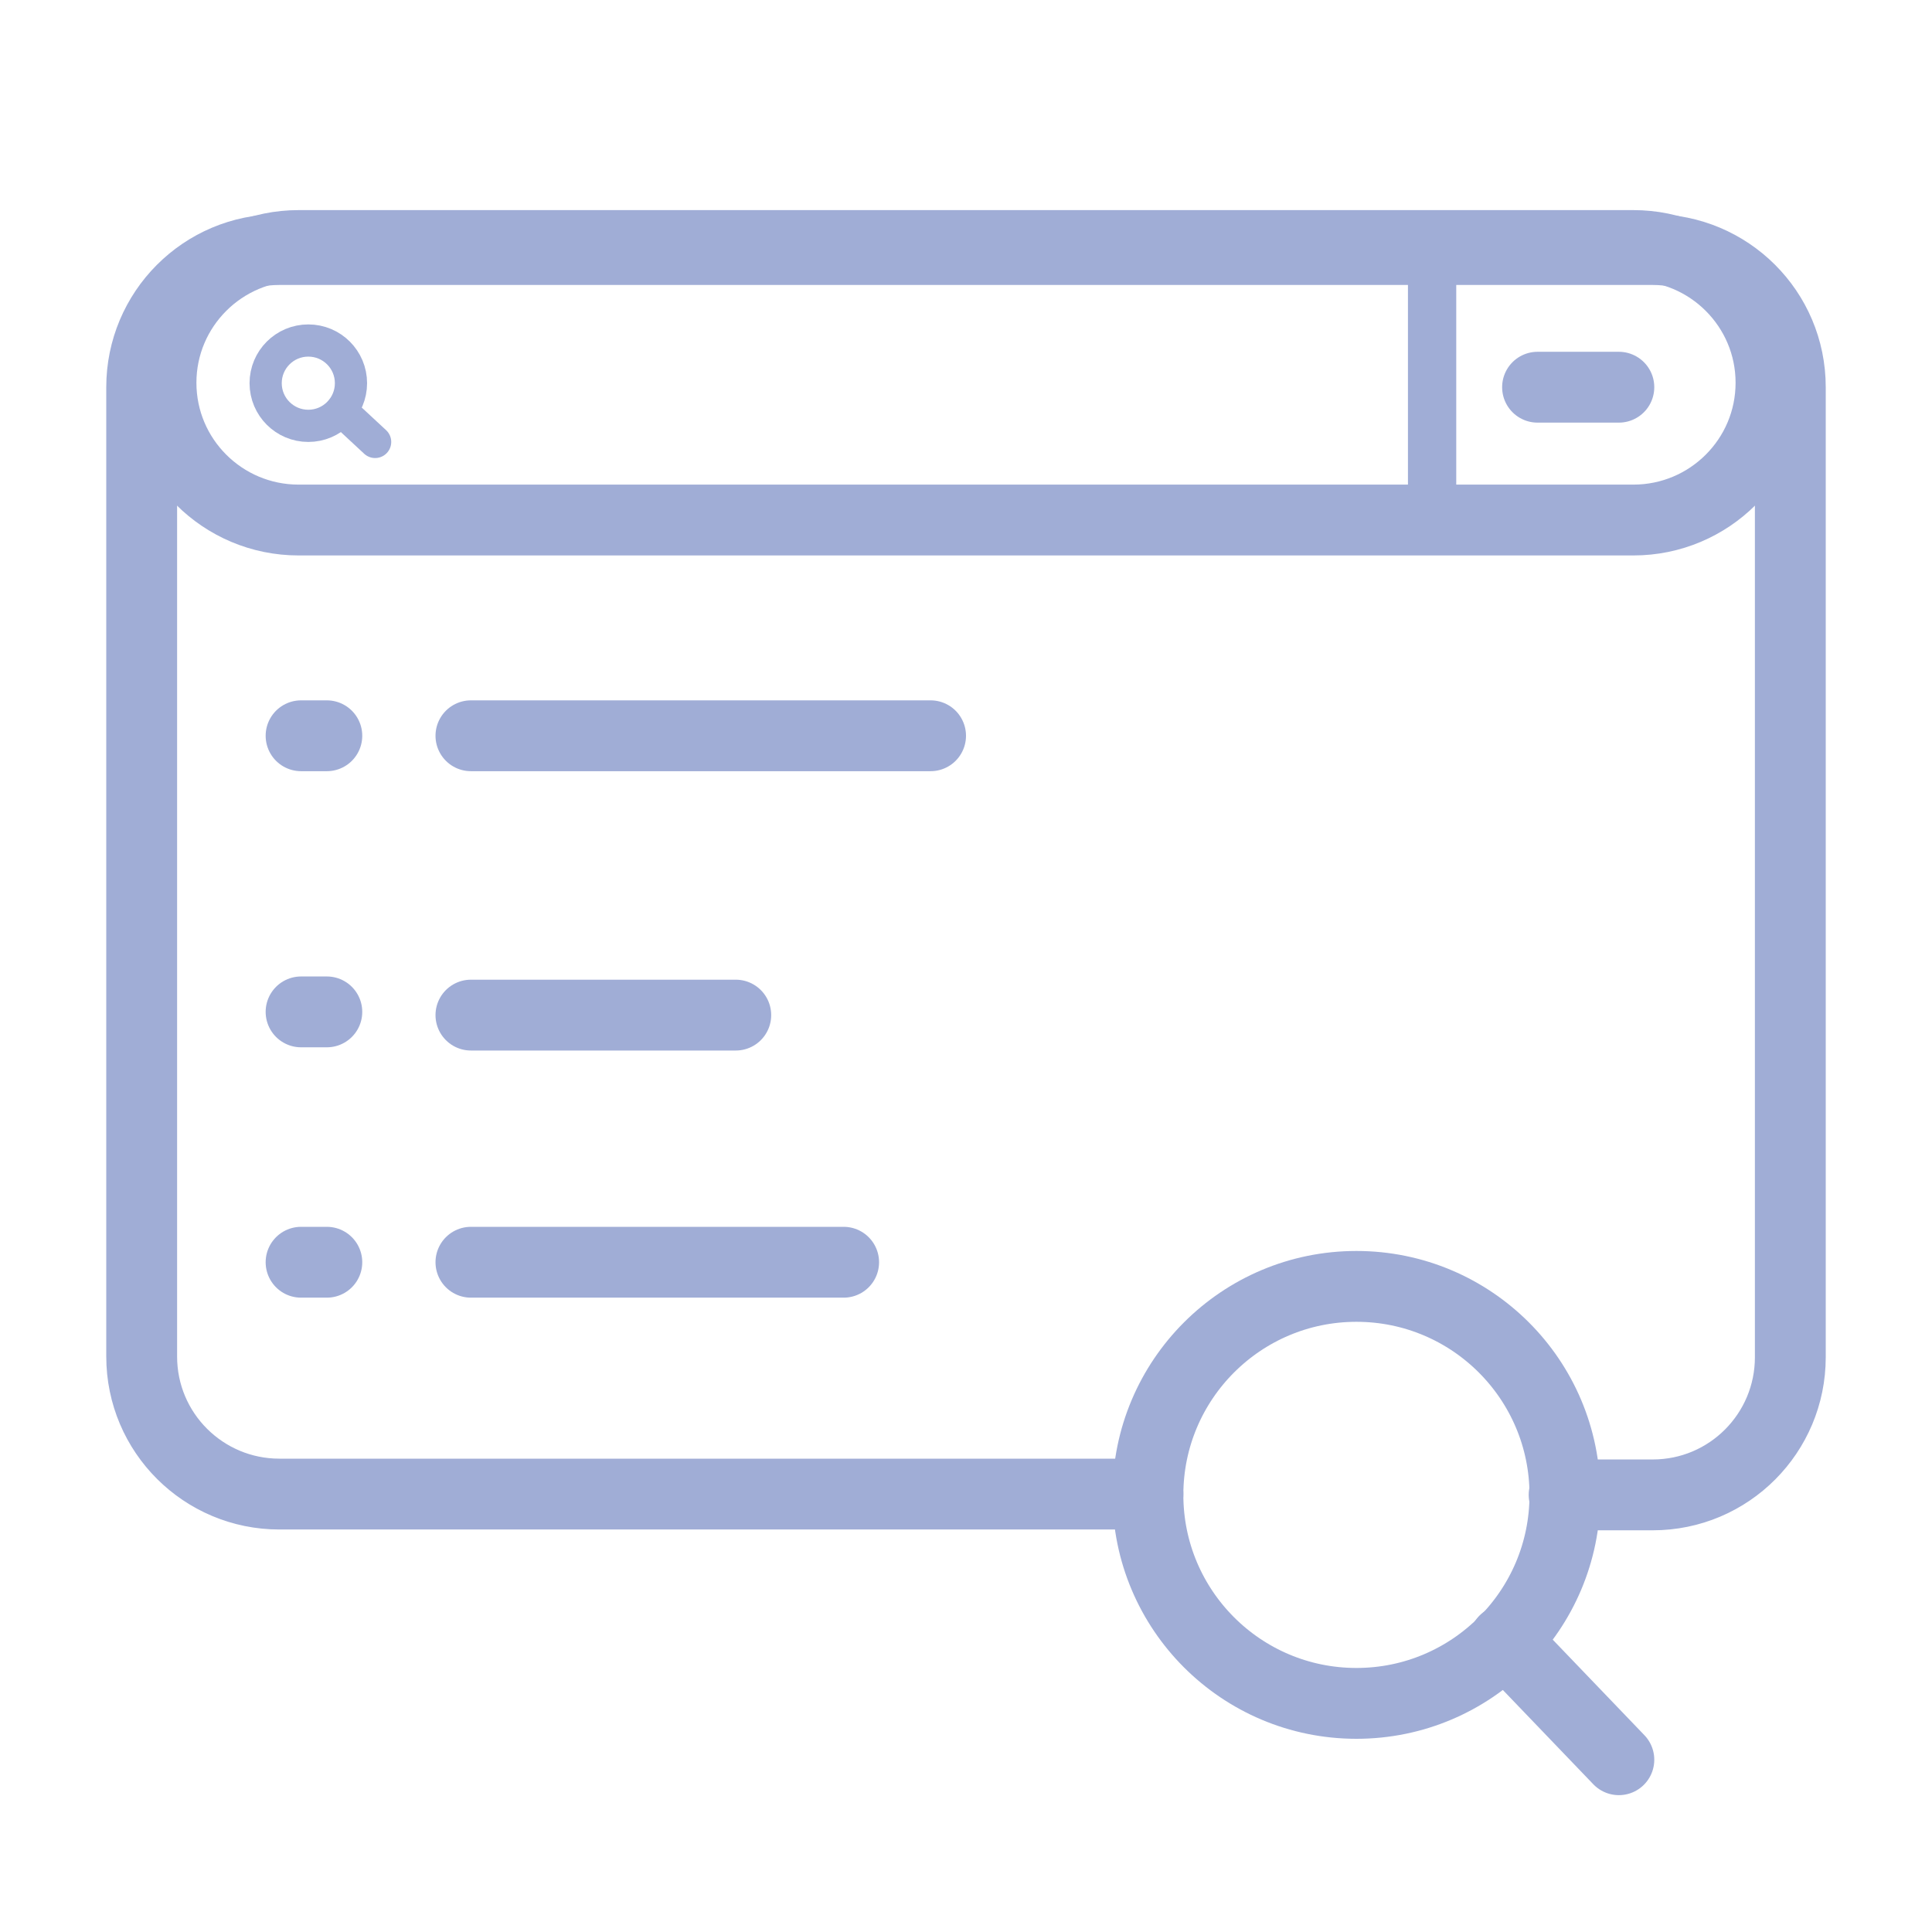 <?xml version="1.0" encoding="UTF-8"?> <svg xmlns="http://www.w3.org/2000/svg" width="60" height="60" viewBox="0 0 60 60" fill="none"><path d="M50.725 7.625H9.275C6.914 7.625 5 9.533 5 11.887C5 14.242 6.914 16.15 9.275 16.15H50.725C53.086 16.15 55 14.242 55 11.887C55 9.533 53.086 7.625 50.725 7.625Z" stroke="#A0ADD6" stroke-width="2.2" stroke-linecap="round" stroke-linejoin="round"></path><path d="M35.65 46.4H8.675C6.325 46.4 4.4 44.5 4.4 42.125V12.025C4.4 9.675 6.3 7.75 8.675 7.75H51.325C53.675 7.75 55.6 9.65 55.6 12.025V42.15C55.6 44.5 53.7 46.425 51.325 46.425H48.575" stroke="#A0ADD6" stroke-width="2.2" stroke-linecap="round" stroke-linejoin="round"></path><path d="M14.625 22.85H28.9" stroke="#A0ADD6" stroke-width="2.2" stroke-linecap="round" stroke-linejoin="round"></path><path d="M44.475 7.75V16.05" stroke="#A0ADD6" stroke-width="1.5" stroke-miterlimit="10" stroke-linecap="round"></path><path d="M9.35 22.85H10.15" stroke="#A0ADD6" stroke-width="2.2" stroke-linecap="round" stroke-linejoin="round"></path><path d="M9.35 31.425H10.15" stroke="#A0ADD6" stroke-width="2.2" stroke-linecap="round" stroke-linejoin="round"></path><path d="M9.35 39.2H10.15" stroke="#A0ADD6" stroke-width="2.2" stroke-linecap="round" stroke-linejoin="round"></path><path d="M14.625 31.525H22.85" stroke="#A0ADD6" stroke-width="2.2" stroke-linecap="round" stroke-linejoin="round"></path><path d="M14.625 39.2H26.2" stroke="#A0ADD6" stroke-width="2.2" stroke-linecap="round" stroke-linejoin="round"></path><path d="M9.575 13.225C10.307 13.225 10.9 12.632 10.9 11.9C10.9 11.168 10.307 10.575 9.575 10.575C8.843 10.575 8.25 11.168 8.25 11.9C8.25 12.632 8.843 13.225 9.575 13.225Z" stroke="#A0ADD6" stroke-miterlimit="10"></path><path d="M10.6 12.75L11.65 13.725" stroke="#A0ADD6" stroke-miterlimit="10" stroke-linecap="round"></path><path d="M42.125 52.9C45.701 52.9 48.6 50.001 48.6 46.425C48.6 42.849 45.701 39.95 42.125 39.95C38.549 39.95 35.65 42.849 35.65 46.425C35.65 50.001 38.549 52.9 42.125 52.9Z" stroke="#A0ADD6" stroke-width="2.2" stroke-linecap="round" stroke-linejoin="round"></path><path d="M46.725 50.95L50.275 54.65" stroke="#A0ADD6" stroke-width="2.2" stroke-linecap="round" stroke-linejoin="round"></path><path d="M47.75 12.025H50.275" stroke="#A0ADD6" stroke-width="2.2" stroke-linecap="round" stroke-linejoin="round"></path></svg> 